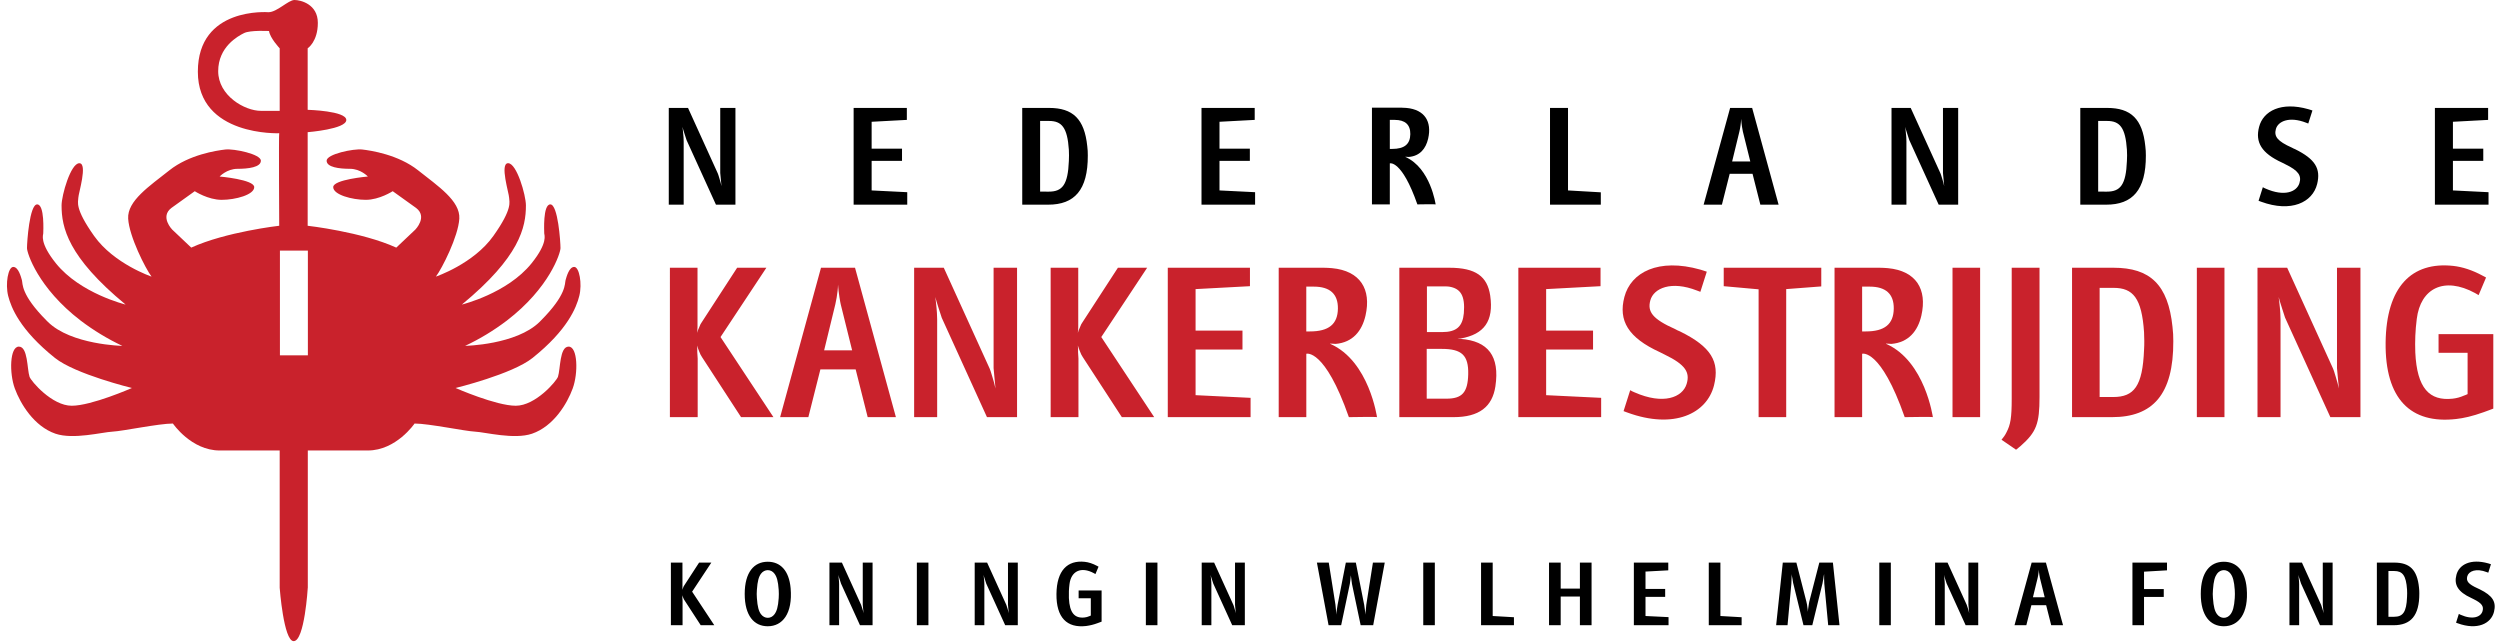 <svg width="206" height="53" viewBox="0 0 206 53" fill="none" xmlns="http://www.w3.org/2000/svg">
<path fill-rule="evenodd" clip-rule="evenodd" d="M55.2 22.062H57.475V26.953C57.475 27.087 57.456 27.242 57.438 27.43L57.508 27.21L57.593 27.02C57.696 26.746 57.746 26.662 57.798 26.593L60.74 22.062H63.15L59.371 27.772L63.731 34.372H61.063L57.848 29.43C57.748 29.282 57.667 29.12 57.609 28.95C57.541 28.798 57.49 28.625 57.437 28.47L57.455 28.746V29.018L57.489 29.548V34.37H55.199L55.2 22.062ZM75.322 22.062H77.768L81.547 30.37C81.598 30.475 81.632 30.593 81.787 31.107C81.89 31.414 81.957 31.706 82.026 32.014L81.993 31.62L81.941 31.09L81.872 30.336V22.062H83.805V34.372H81.326L77.598 26.181L77.582 26.13L77.343 25.395L77.172 24.847L77.069 24.471C77.086 24.608 77.102 24.745 77.12 24.882C77.205 25.617 77.222 26.062 77.222 26.318V34.372H75.325V22.062H75.322ZM86.573 22.062H88.847V26.953C88.847 27.087 88.831 27.242 88.814 27.43L88.882 27.21L88.967 27.02C89.07 26.746 89.121 26.662 89.173 26.593L92.115 22.062H94.525L90.746 27.772L95.106 34.372H92.439L89.224 29.43C89.124 29.281 89.044 29.12 88.986 28.95C88.918 28.798 88.865 28.625 88.815 28.47L88.832 28.746V29.018L88.865 29.548V34.37H86.574L86.573 22.062ZM96.225 22.062H102.996V23.582L98.516 23.822V27.242H102.38V28.8H98.516V32.562L103.048 32.782V34.373H96.225V22.062ZM125.112 22.062H131.884V23.582L127.402 23.822V27.242H131.267V28.8H127.402V32.562L131.935 32.782V34.373H125.112V22.062ZM140.11 24.046C140.02 24.008 139.929 23.974 139.836 23.943C137.699 23.105 136.262 23.753 135.988 24.746C135.732 25.686 136.159 26.284 138.04 27.122C138.16 27.189 138.297 27.261 138.434 27.31C141 28.574 141.716 29.791 141.238 31.74C140.656 34.081 137.937 35.397 134.109 33.998C133.987 33.962 133.884 33.91 133.782 33.876L134.329 32.152C134.432 32.22 134.552 32.271 134.671 32.323C137.066 33.382 138.639 32.749 138.979 31.636C139.271 30.679 138.876 30.046 137.186 29.226C137.047 29.158 136.912 29.089 136.775 29.02C134.157 27.824 133.338 26.422 133.849 24.472C134.38 22.437 136.655 21.241 140.109 22.216L140.383 22.302L140.639 22.387L140.11 24.046ZM142.035 22.062H150.073V23.601L147.183 23.822V34.373H144.909V23.84L142.035 23.582V22.062ZM160.887 22.062H163.162V34.373H160.887V22.062ZM165.336 35.622C165.662 35.006 165.765 34.441 165.765 32.851V22.062H168.057V32.696C168.057 34.919 167.8 35.602 166.499 36.749C166.381 36.852 166.244 36.955 166.124 37.057L164.925 36.235C165.082 36.048 165.233 35.842 165.336 35.622ZM181.02 22.062H183.296V34.373H181.02V22.062ZM186.017 22.062H188.463L192.242 30.37C192.293 30.475 192.327 30.593 192.482 31.107C192.585 31.414 192.651 31.706 192.72 32.014L192.688 31.62L192.636 31.09L192.568 30.336V22.062H194.501V34.372H192.02L188.293 26.181L188.275 26.13L188.038 25.395L187.865 24.847L187.762 24.471C187.779 24.608 187.798 24.745 187.813 24.882C187.899 25.617 187.916 26.062 187.916 26.318V34.372H186.018L186.017 22.062ZM204.237 24.319C204.134 24.267 204.049 24.198 203.946 24.148C201.397 22.762 199.449 23.753 199.141 26.285C199.02 27.224 198.987 28.115 199.02 29.038C199.159 31.997 200.183 33.057 202.1 32.851C202.408 32.817 202.731 32.731 203.039 32.594L203.176 32.543L203.33 32.475V29.073H200.937V27.535H205.448V33.67L205.125 33.792L204.663 33.961C203.706 34.303 203.004 34.457 202.388 34.526C198.645 34.955 196.524 32.885 196.575 28.235C196.627 23.617 198.73 21.548 202.13 21.908C202.901 21.994 203.706 22.25 204.56 22.712C204.663 22.762 204.748 22.815 204.851 22.867L204.237 24.319Z" fill="#C9222C"/>
<path fill-rule="evenodd" clip-rule="evenodd" d="M55.109 8.893H56.693L59.139 14.275C59.172 14.342 59.195 14.419 59.295 14.751C59.361 14.951 59.405 15.139 59.449 15.339L59.426 15.083L59.394 14.741L59.348 14.254V8.894H60.6V16.866H58.995L56.581 11.563L56.569 11.53L56.413 11.053L56.302 10.7L56.237 10.454L56.268 10.722C56.324 11.197 56.335 11.484 56.335 11.652V16.866H55.107V8.893H55.109ZM70.339 8.893H74.724V9.879L71.823 10.034V12.249H74.326V13.257H71.823V15.691L74.757 15.837V16.866H70.339V8.893ZM99.004 8.893H103.388V9.879L100.486 10.034V12.249H102.988V13.257H100.486V15.691L103.42 15.837V16.866H99.004V8.893ZM127.721 8.893H129.204V15.691L131.907 15.847V16.866H127.721V8.893ZM155.861 8.893H157.442L159.89 14.275C159.924 14.342 159.945 14.419 160.046 14.751C160.111 14.951 160.156 15.139 160.201 15.339L160.178 15.083L160.146 14.741L160.101 14.254V8.894H161.353V16.866H159.748L157.334 11.563L157.321 11.53L157.167 11.053L157.055 10.7L156.99 10.454C156.999 10.544 157.012 10.632 157.022 10.722C157.078 11.197 157.089 11.484 157.089 11.652V16.866H155.861V8.893ZM190.201 10.179C190.145 10.157 190.091 10.134 190.025 10.112C188.64 9.57 187.71 9.99 187.533 10.632C187.368 11.241 187.647 11.629 188.862 12.171C188.941 12.215 189.028 12.261 189.118 12.293C190.779 13.113 191.243 13.9 190.933 15.161C190.556 16.679 188.797 17.531 186.314 16.622C186.238 16.6 186.171 16.568 186.105 16.544L186.458 15.426C186.525 15.47 186.604 15.504 186.68 15.538C188.232 16.225 189.248 15.814 189.471 15.095C189.659 14.475 189.404 14.066 188.308 13.534L188.043 13.4C186.348 12.626 185.818 11.719 186.149 10.455C186.491 9.138 187.965 8.364 190.2 8.995L190.377 9.049L190.544 9.105L190.201 10.179ZM200.636 8.893H205.021V9.879L202.121 10.034V12.249H204.622V13.257H202.121V15.691L205.055 15.837V16.866H200.636V8.893ZM84.231 8.893H86.447C88.395 8.893 89.359 9.791 89.591 12.048C89.626 12.304 89.635 12.558 89.635 12.813C89.647 15.67 88.529 16.865 86.37 16.865H84.233L84.231 8.893ZM86.425 15.791C87.544 15.791 87.996 15.217 88.074 13.268C88.096 12.957 88.085 12.648 88.074 12.338C87.952 10.51 87.487 9.967 86.447 9.967H85.705V15.79L86.425 15.791ZM142.562 8.893H144.377L146.557 16.865H145.053L144.409 14.32H142.527L141.885 16.865H140.379L142.562 8.893ZM144.223 13.301L143.613 10.843C143.591 10.765 143.579 10.666 143.546 10.478C143.515 10.257 143.48 10.024 143.47 9.792C143.455 10.147 143.407 10.499 143.325 10.844L142.728 13.302H144.223V13.301ZM171.416 8.893H173.631C175.578 8.893 176.543 9.791 176.774 12.048C176.808 12.304 176.819 12.558 176.819 12.813C176.83 15.67 175.712 16.865 173.554 16.865H171.416V8.893ZM173.61 15.791C174.727 15.791 175.181 15.217 175.258 13.268C175.276 12.958 175.276 12.647 175.258 12.338C175.136 10.51 174.672 9.967 173.632 9.967H172.889V15.79L173.61 15.791Z" fill="black"/>
<path fill-rule="evenodd" clip-rule="evenodd" d="M67.65 22.062H70.454L73.822 34.372H71.497L70.506 30.438H67.6L66.608 34.372H64.283L67.65 22.062ZM70.215 28.866L69.275 25.072C69.241 24.951 69.224 24.798 69.173 24.506C69.115 24.155 69.075 23.802 69.053 23.447C69.053 23.617 69.036 23.789 69.019 23.959C68.978 24.332 68.915 24.704 68.832 25.071L67.909 28.865L70.215 28.866ZM113.466 34.373C113.466 34.333 111.147 34.373 111.147 34.373C109.153 28.674 107.64 29.151 107.64 29.151V34.373H105.365V22.062H109.076C109.296 22.062 109.536 22.078 109.759 22.096C112.085 22.317 113.014 23.832 112.518 26.005C112.226 27.27 111.471 28.219 110.05 28.338C109.896 28.338 109.496 28.282 109.622 28.338C112.837 29.761 113.466 34.414 113.466 34.373ZM107.936 27.31C109.49 27.31 110.226 26.713 110.243 25.431C110.26 24.216 109.578 23.618 108.259 23.618H107.638V27.311L107.936 27.31ZM115.305 22.062H119.425C121.614 22.062 122.553 22.78 122.793 24.352C123.101 26.473 122.279 27.549 120.366 27.892C120.278 27.892 120.195 27.91 120.11 27.926H120.366C122.604 28.097 123.595 29.327 123.22 31.842C122.964 33.515 121.887 34.372 119.783 34.372H115.304L115.305 22.062ZM118.828 27.364C120.022 27.364 120.518 26.901 120.621 25.807C120.741 24.353 120.35 23.772 119.408 23.618C119.305 23.601 119.202 23.601 119.1 23.601H117.579V27.364H118.828ZM119.185 32.851C120.467 32.851 120.946 32.355 120.981 30.833C121.015 29.277 120.452 28.749 118.809 28.749H117.561V32.851H119.185ZM170.736 22.062H174.158C177.164 22.062 178.654 23.447 179.014 26.933C179.065 27.327 179.08 27.721 179.08 28.114C179.098 32.525 177.372 34.372 174.036 34.372H170.736V22.062ZM174.124 32.714C175.85 32.714 176.551 31.826 176.67 28.815C176.704 28.337 176.687 27.858 176.67 27.378C176.481 24.557 175.763 23.72 174.158 23.72H173.01V32.713L174.124 32.714Z" fill="#C9222C"/>
<path fill-rule="evenodd" clip-rule="evenodd" d="M55.281 46.358H56.234V48.408C56.234 48.467 56.227 48.53 56.219 48.608L56.249 48.516L56.285 48.437C56.304 48.373 56.333 48.312 56.371 48.257L57.604 46.36H58.613L57.031 48.753L58.858 51.519H57.74L56.392 49.447C56.365 49.404 56.327 49.349 56.292 49.246C56.263 49.181 56.243 49.111 56.22 49.046L56.228 49.161V49.275L56.243 49.498V51.518H55.282L55.281 46.358ZM68.347 46.358H69.373L70.956 49.843C70.978 49.886 70.992 49.935 71.057 50.151C71.1 50.279 71.129 50.402 71.156 50.53L71.141 50.365L71.12 50.143L71.091 49.829V46.36H71.9V51.519H70.862L69.299 48.086L69.293 48.065L69.193 47.757L69.121 47.528L69.078 47.369L69.099 47.542C69.136 47.85 69.143 48.036 69.143 48.143V51.518H68.346V46.358H68.347ZM75.549 46.358H76.502V51.518H75.549V46.358ZM80.313 46.358H81.338L82.922 49.843C82.943 49.886 82.957 49.935 83.022 50.151C83.064 50.279 83.094 50.402 83.121 50.53L83.108 50.365L83.085 50.143L83.058 49.829V46.36H83.866V51.519H82.828L81.265 48.086L81.259 48.065L81.159 47.757L81.088 47.528L81.045 47.369L81.066 47.542C81.102 47.85 81.111 48.036 81.111 48.143V51.518H80.315V46.358H80.313ZM90.263 47.304C90.22 47.282 90.184 47.255 90.141 47.234C89.073 46.652 88.256 47.067 88.127 48.128C88.077 48.521 88.062 48.896 88.077 49.282C88.134 50.523 88.564 50.966 89.367 50.88C89.496 50.865 89.633 50.831 89.761 50.773L89.818 50.751L89.883 50.721V49.296H88.879V48.652H90.772V51.224L90.636 51.274L90.443 51.346C90.135 51.462 89.815 51.542 89.488 51.584C87.918 51.761 87.031 50.895 87.052 48.945C87.073 47.01 87.956 46.142 89.381 46.294C89.703 46.328 90.04 46.437 90.399 46.63C90.442 46.652 90.477 46.675 90.52 46.695L90.263 47.304ZM94.419 46.358H95.373V51.518H94.419V46.358ZM99.02 46.358H100.044L101.629 49.843C101.652 49.886 101.665 49.935 101.728 50.151C101.771 50.279 101.801 50.402 101.829 50.53L101.815 50.365L101.793 50.143L101.766 49.829V46.36H102.575V51.519H101.535L99.973 48.086L99.968 48.065L99.866 47.757L99.794 47.528L99.752 47.369L99.775 47.542C99.81 47.85 99.817 48.036 99.817 48.143V51.518H99.021L99.02 46.358ZM109.49 46.358L110.042 49.834C110.058 49.941 110.072 50.063 110.087 50.292L110.1 50.523L110.107 50.645L110.122 50.472L110.144 50.307C110.196 49.965 110.202 49.892 110.217 49.843L110.897 46.358H111.721L112.41 49.843C112.417 49.892 112.43 49.964 112.475 50.307L112.497 50.472L112.519 50.645L112.525 50.472L112.541 50.292C112.562 49.998 112.568 49.906 112.583 49.834L113.129 46.358H114.103L113.151 51.518H112.118L111.401 48.107C111.38 47.984 111.363 47.859 111.352 47.735L111.33 47.57L111.314 47.406L111.293 47.57L111.279 47.735C111.241 47.991 111.234 48.056 111.228 48.107L110.511 51.518H109.474L108.513 46.358H109.49ZM117.276 46.358H118.23V51.518H117.276V46.358ZM122.039 46.358H122.998V50.759L124.749 50.86V51.518H122.039V46.358ZM127.64 46.358H128.601V48.501H130.184V46.358H131.145V51.518H130.184V49.154H128.601V51.518H127.64V46.358ZM134.63 46.358H137.466V46.996L135.59 47.097V48.53H137.21V49.181H135.59V50.759L137.488 50.851V51.518H134.63V46.358ZM140.803 46.358H141.761V50.759L143.51 50.86V51.518H140.803V46.358ZM146.902 46.358H148.021L148.843 49.562C148.879 49.684 148.915 49.877 148.952 50.215C148.959 50.28 148.965 50.343 148.965 50.415C148.981 50.25 148.995 50.1 149.024 49.941C149.053 49.719 149.075 49.633 149.088 49.562L149.912 46.358H151.031L151.574 51.518H150.643L150.322 48.094C150.322 48.043 150.313 47.972 150.307 47.692V47.304L150.277 47.448L150.243 47.683L150.178 48.043L150.17 48.085L149.333 51.518H148.607L147.768 48.085L147.755 48.043L147.697 47.683L147.654 47.463L147.632 47.304V47.448L147.623 47.692C147.617 47.948 147.617 48.028 147.608 48.094L147.293 51.518H146.354L146.902 46.358ZM154.853 46.358H155.805V51.518H154.853V46.358ZM159.451 46.358H160.477L162.06 49.843C162.082 49.886 162.096 49.935 162.161 50.151C162.204 50.279 162.233 50.402 162.262 50.53L162.246 50.365L162.224 50.143L162.197 49.829V46.36H163.006V51.519H161.968L160.406 48.086L160.397 48.065L160.298 47.757L160.226 47.528L160.183 47.369C160.19 47.425 160.196 47.483 160.205 47.542C160.241 47.85 160.248 48.036 160.248 48.143V51.518H159.451V46.358ZM175.713 46.358H178.561V46.996L176.668 47.106V48.537H178.294V49.19H176.668V51.518H175.713V46.358ZM188.651 46.358H189.679L191.262 49.843C191.284 49.886 191.296 49.935 191.363 50.151C191.406 50.279 191.433 50.402 191.462 50.53L191.449 50.365L191.427 50.143L191.397 49.829V46.36H192.208V51.519H191.168L189.606 48.086L189.599 48.065L189.498 47.757L189.426 47.528L189.385 47.369L189.405 47.542C189.441 47.85 189.45 48.036 189.45 48.143V51.518H188.651V46.358ZM205.034 47.189C204.998 47.174 204.962 47.162 204.919 47.146C204.025 46.798 203.421 47.067 203.305 47.483C203.198 47.878 203.377 48.129 204.165 48.482C204.217 48.509 204.275 48.538 204.329 48.559C205.405 49.089 205.706 49.596 205.506 50.414C205.262 51.395 204.121 51.948 202.516 51.359C202.467 51.346 202.422 51.325 202.379 51.31L202.608 50.587C202.654 50.614 202.702 50.637 202.752 50.657C203.755 51.102 204.417 50.837 204.557 50.37C204.679 49.968 204.515 49.705 203.806 49.36C203.748 49.332 203.691 49.301 203.633 49.274C202.537 48.773 202.193 48.185 202.409 47.368C202.631 46.516 203.583 46.013 205.033 46.422L205.147 46.458L205.254 46.492L205.034 47.189ZM63.262 46.288C64.295 46.288 65.018 47.003 65.148 48.467C65.327 50.572 64.474 51.604 63.262 51.604C62.139 51.604 61.364 50.737 61.364 48.945C61.363 47.146 62.139 46.288 63.262 46.288ZM62.367 49.282C62.417 50.014 62.525 50.364 62.703 50.609C62.998 51.009 63.535 51.009 63.822 50.609C64.002 50.364 64.116 50.014 64.165 49.282C64.18 49.057 64.18 48.832 64.165 48.608C64.116 47.87 64.002 47.519 63.822 47.277C63.535 46.881 62.998 46.881 62.703 47.277C62.523 47.528 62.417 47.87 62.367 48.608C62.358 48.721 62.353 48.834 62.353 48.947C62.353 49.053 62.359 49.167 62.367 49.282ZM167.408 46.358H168.583L169.995 51.518H169.019L168.603 49.87H167.386L166.969 51.518H165.995L167.408 46.358ZM168.482 49.212L168.088 47.62C168.075 47.57 168.067 47.506 168.046 47.384C168.021 47.237 168.005 47.088 167.996 46.939C167.996 47.011 167.988 47.083 167.981 47.155C167.959 47.333 167.93 47.506 167.902 47.62L167.514 49.212H168.482ZM183.244 46.288C184.275 46.288 184.999 47.003 185.127 48.467C185.307 50.572 184.454 51.604 183.244 51.604C182.119 51.604 181.344 50.737 181.344 48.945C181.343 47.146 182.118 46.288 183.244 46.288ZM182.347 49.282C182.396 50.014 182.503 50.364 182.683 50.609C182.979 51.009 183.516 51.009 183.802 50.609C183.981 50.364 184.095 50.014 184.144 49.282C184.159 49.057 184.159 48.832 184.144 48.608C184.094 47.87 183.981 47.519 183.802 47.277C183.515 46.881 182.978 46.881 182.683 47.277C182.503 47.528 182.396 47.87 182.347 48.608C182.337 48.721 182.332 48.834 182.331 48.947C182.332 49.053 182.339 49.167 182.347 49.282ZM195.855 46.358H197.29C198.55 46.358 199.175 46.938 199.324 48.4C199.346 48.564 199.352 48.73 199.352 48.896C199.36 50.743 198.635 51.518 197.237 51.518H195.854V46.358H195.855ZM197.273 50.822C197.996 50.822 198.292 50.45 198.341 49.19C198.357 48.988 198.348 48.788 198.341 48.588C198.263 47.405 197.96 47.052 197.289 47.052H196.807V50.822H197.273Z" fill="black"/>
<path fill-rule="evenodd" clip-rule="evenodd" d="M159.269 34.373C159.269 34.333 156.948 34.373 156.948 34.373C154.956 28.674 153.44 29.151 153.44 29.151V34.373H151.166V22.062H154.877C155.099 22.062 155.339 22.078 155.562 22.096C157.886 22.317 158.817 23.832 158.321 26.005C158.029 27.27 157.272 28.219 155.851 28.338C155.699 28.338 155.299 28.282 155.425 28.338C158.641 29.761 159.269 34.414 159.269 34.373ZM153.737 27.31C155.293 27.31 156.03 26.713 156.046 25.431C156.063 24.216 155.379 23.618 154.062 23.618H153.439V27.311L153.737 27.31Z" fill="#C9222C"/>
<path fill-rule="evenodd" clip-rule="evenodd" d="M118.296 16.842C118.296 16.815 116.792 16.842 116.792 16.842C115.501 13.152 114.521 13.46 114.521 13.46V16.842H113.049V8.871H115.452C115.595 8.871 115.751 8.883 115.894 8.893C117.399 9.036 118 10.018 117.679 11.424C117.491 12.244 117.001 12.858 116.083 12.933C115.982 12.933 115.723 12.898 115.805 12.933C117.89 13.857 118.296 16.869 118.296 16.842ZM114.714 12.271C115.722 12.271 116.198 11.883 116.21 11.053C116.219 10.267 115.777 9.879 114.926 9.879H114.521V12.271H114.714Z" fill="black"/>
<path fill-rule="evenodd" clip-rule="evenodd" d="M43.882 29.495C42.206 30.835 37.539 31.971 37.539 31.971C37.539 31.971 40.865 33.433 42.498 33.433C44.133 33.433 45.857 31.401 45.977 31.044C46.185 30.415 46.102 28.561 46.855 28.561C47.609 28.561 47.652 30.75 47.192 32.007C46.732 33.265 45.614 35.128 43.839 35.737C42.373 36.238 39.984 35.611 39.146 35.568C38.308 35.528 35.334 34.899 34.161 34.899C34.161 34.899 32.653 37.12 30.306 37.12H25.363V48.429H25.361C25.361 48.429 25.098 52.832 24.198 52.83C23.37 52.825 23.046 48.429 23.046 48.429V37.12H18.104C15.755 37.12 14.248 34.899 14.248 34.899C13.075 34.899 10.102 35.528 9.264 35.568C8.424 35.611 6.038 36.238 4.571 35.737C2.797 35.127 1.68 33.265 1.219 32.007C0.759 30.752 0.799 28.561 1.554 28.561C2.308 28.561 2.225 30.414 2.434 31.044C2.552 31.401 4.277 33.433 5.911 33.433C7.544 33.433 10.871 31.971 10.871 31.971C10.871 31.971 6.204 30.835 4.528 29.495C3.078 28.334 2.171 27.292 1.597 26.414C1.043 25.568 0.798 24.877 0.673 24.382C0.422 23.378 0.673 21.995 1.092 21.995C1.512 21.995 1.722 22.79 1.805 23.083C1.887 23.372 1.693 24.262 3.835 26.414L3.942 26.52C5.858 28.416 10.081 28.5 10.081 28.5C8.866 27.926 7.713 27.227 6.643 26.415C3.123 23.717 2.224 20.842 2.224 20.445C2.224 19.943 2.433 16.842 3.061 16.842C3.691 16.842 3.564 19.104 3.564 19.23C3.564 19.358 3.23 19.984 4.611 21.703C6.609 24.184 10.351 25.097 10.351 25.097C5.575 21.159 5.073 18.727 5.073 16.926C5.073 16.088 5.826 13.45 6.537 13.45C7.25 13.45 6.454 15.963 6.454 16.298C6.454 16.635 6.12 17.137 7.755 19.442C9.387 21.745 12.487 22.793 12.487 22.793C11.984 22.122 10.644 19.482 10.561 18.017C10.475 16.551 12.319 15.335 13.954 14.037C15.587 12.738 17.849 12.403 18.563 12.32C19.274 12.236 21.496 12.697 21.496 13.242C21.496 13.787 20.448 13.911 19.567 13.911C18.688 13.911 18.096 14.546 18.096 14.546C18.096 14.546 20.949 14.792 20.949 15.42C20.949 16.049 19.4 16.467 18.269 16.467C17.138 16.467 16.048 15.755 16.048 15.755L14.124 17.135C13.16 17.868 14.188 18.916 14.188 18.916L15.758 20.403C18.608 19.103 23.007 18.602 23.007 18.602C23.007 18.602 22.964 10.978 23.007 10.978C23.048 10.978 16.303 11.271 16.303 5.907C16.303 0.545 22.084 1.006 22.127 1.006C22.82 1.006 23.761 0 24.262 0C24.765 0 26.19 0.336 26.19 1.886C26.19 3.436 25.352 3.981 25.352 3.981V9.049C25.352 9.049 28.535 9.133 28.535 9.887C28.535 10.642 25.352 10.892 25.352 10.892V18.603C25.352 18.603 29.803 19.104 32.653 20.404L34.224 18.917C34.224 18.917 35.252 17.869 34.288 17.137L32.359 15.754C32.359 15.754 31.27 16.466 30.14 16.466C29.009 16.466 27.457 16.047 27.457 15.418C27.457 14.791 30.313 14.545 30.313 14.545C30.313 14.545 29.72 13.91 28.841 13.91C27.961 13.91 26.914 13.785 26.914 13.241C26.914 12.696 29.135 12.236 29.846 12.319C30.557 12.402 32.82 12.738 34.454 14.036C36.089 15.334 37.931 16.55 37.848 18.016C37.764 19.482 36.423 22.122 35.919 22.791C35.919 22.791 39.021 21.744 40.654 19.441C42.288 17.135 41.952 16.634 41.952 16.297C41.952 15.963 41.157 13.448 41.869 13.448C42.582 13.448 43.336 16.087 43.336 16.925C43.336 18.726 42.833 21.158 38.058 25.096C38.058 25.096 41.801 24.183 43.797 21.702C45.179 19.984 44.845 19.356 44.845 19.229C44.845 19.103 44.719 16.841 45.347 16.841C45.977 16.841 46.185 19.94 46.185 20.444C46.185 20.841 45.286 23.716 41.767 26.414C40.697 27.227 39.544 27.926 38.328 28.499C38.328 28.499 42.55 28.416 44.468 26.519L44.572 26.413C46.714 24.261 46.521 23.372 46.603 23.082C46.687 22.788 46.897 21.994 47.315 21.994C47.734 21.994 47.985 23.377 47.734 24.381C47.611 24.875 47.366 25.567 46.812 26.413C46.237 27.294 45.33 28.335 43.882 29.495ZM23.066 29.279H25.369V20.649H23.066V29.279ZM23.047 9.134V3.982C23.047 3.982 22.252 3.144 22.167 2.556C22.167 2.556 20.618 2.473 20.115 2.724C19.612 2.976 17.979 3.855 17.979 5.866C17.979 7.878 20.157 9.134 21.498 9.134H23.047Z" fill="#C9222C"/>
</svg>
